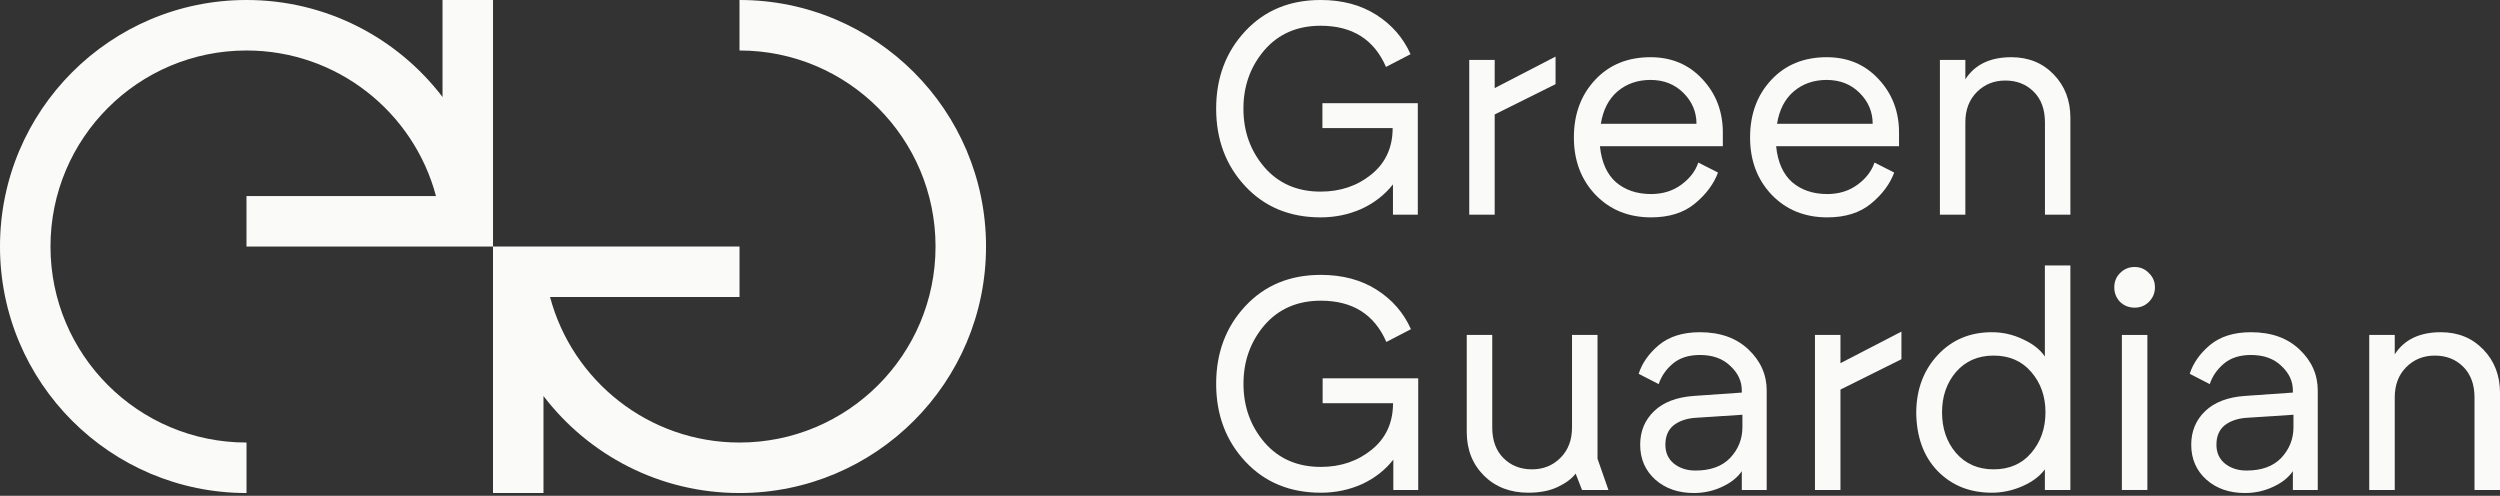 <svg width="600" height="119" viewBox="0 0 600 119" fill="none" xmlns="http://www.w3.org/2000/svg">
<rect x="0" y="0" width="600" height="119" fill="#333333" stroke="none"/>
<path fill-rule="evenodd" clip-rule="evenodd" d="M478.028 118.249C472.738 118.249 468.393 116.502 464.996 113.007C461.646 109.512 459.948 104.828 459.899 98.955C459.948 93.421 461.671 88.835 465.068 85.194C468.466 81.554 472.786 79.734 478.028 79.734C480.649 79.734 483.125 80.292 485.455 81.408C487.833 82.476 489.605 83.859 490.77 85.558V63.716H496.886V117.594H490.77V112.643C489.556 114.293 487.736 115.652 485.309 116.72C482.931 117.74 480.504 118.249 478.028 118.249ZM466.088 98.955C466.088 102.838 467.204 106.09 469.437 108.711C471.718 111.332 474.728 112.643 478.465 112.643C482.251 112.643 485.261 111.332 487.493 108.711C489.775 106.042 490.915 102.79 490.915 98.955C490.915 95.12 489.775 91.893 487.493 89.272C485.261 86.65 482.251 85.34 478.465 85.34C474.728 85.34 471.718 86.65 469.437 89.272C467.204 91.893 466.088 95.12 466.088 98.955Z" fill="white"/>
<path fill-rule="evenodd" clip-rule="evenodd" d="M478.028 118.249C472.738 118.249 468.393 116.502 464.996 113.007C461.646 109.512 459.948 104.828 459.899 98.955C459.948 93.421 461.671 88.835 465.068 85.194C468.466 81.554 472.786 79.734 478.028 79.734C480.649 79.734 483.125 80.292 485.455 81.408C487.833 82.476 489.605 83.859 490.77 85.558V63.716H496.886V117.594H490.77V112.643C489.556 114.293 487.736 115.652 485.309 116.72C482.931 117.74 480.504 118.249 478.028 118.249ZM466.088 98.955C466.088 102.838 467.204 106.09 469.437 108.711C471.718 111.332 474.728 112.643 478.465 112.643C482.251 112.643 485.261 111.332 487.493 108.711C489.775 106.042 490.915 102.79 490.915 98.955C490.915 95.12 489.775 91.893 487.493 89.272C485.261 86.65 482.251 85.34 478.465 85.34C474.728 85.34 471.718 86.65 469.437 89.272C467.204 91.893 466.088 95.12 466.088 98.955Z" fill="#98B37C" fill-opacity="0.05"/>
<path d="M509.25 117.594V80.389H515.365V117.594H509.25Z" fill="white"/>
<path d="M509.25 117.594V80.389H515.365V117.594H509.25Z" fill="#98B37C" fill-opacity="0.05"/>
<path d="M508.813 72.453C507.89 71.482 507.429 70.317 507.429 68.958C507.429 67.599 507.89 66.458 508.813 65.536C509.783 64.565 510.948 64.08 512.308 64.08C513.667 64.08 514.807 64.565 515.729 65.536C516.7 66.458 517.186 67.599 517.186 68.958C517.186 70.317 516.7 71.482 515.729 72.453C514.807 73.375 513.667 73.836 512.308 73.836C510.948 73.836 509.783 73.375 508.813 72.453Z" fill="white"/>
<path d="M508.813 72.453C507.89 71.482 507.429 70.317 507.429 68.958C507.429 67.599 507.89 66.458 508.813 65.536C509.783 64.565 510.948 64.08 512.308 64.08C513.667 64.08 514.807 64.565 515.729 65.536C516.7 66.458 517.186 67.599 517.186 68.958C517.186 70.317 516.7 71.482 515.729 72.453C514.807 73.375 513.667 73.836 512.308 73.836C510.948 73.836 509.783 73.375 508.813 72.453Z" fill="#98B37C" fill-opacity="0.05"/>
<path fill-rule="evenodd" clip-rule="evenodd" d="M529.539 115.118C531.966 117.254 535.048 118.322 538.786 118.322C541.164 118.322 543.397 117.837 545.484 116.866C547.62 115.895 549.222 114.633 550.29 113.08V117.594H556.26V93.713C556.26 89.927 554.804 86.65 551.891 83.884C548.979 81.117 545.096 79.734 540.242 79.734C536.165 79.734 532.888 80.753 530.413 82.791C527.986 84.83 526.36 87.136 525.535 89.708L530.34 92.184C530.971 90.291 532.088 88.665 533.689 87.306C535.34 85.898 537.524 85.194 540.242 85.194C543.3 85.194 545.727 86.068 547.523 87.815C549.367 89.514 550.29 91.48 550.29 93.713V94.222L538.786 95.023C534.66 95.315 531.481 96.528 529.248 98.664C527.015 100.799 525.899 103.493 525.899 106.745C525.899 110.143 527.112 112.934 529.539 115.118ZM533.981 111.26C532.621 110.143 531.942 108.639 531.942 106.745C531.942 104.707 532.597 103.154 533.908 102.086C535.267 101.018 537.038 100.411 539.223 100.266L550.435 99.537V102.523C550.435 105.338 549.464 107.789 547.523 109.876C545.581 111.915 542.79 112.934 539.15 112.934C537.111 112.934 535.388 112.376 533.981 111.26Z" fill="white"/>
<path fill-rule="evenodd" clip-rule="evenodd" d="M529.539 115.118C531.966 117.254 535.048 118.322 538.786 118.322C541.164 118.322 543.397 117.837 545.484 116.866C547.62 115.895 549.222 114.633 550.29 113.08V117.594H556.26V93.713C556.26 89.927 554.804 86.65 551.891 83.884C548.979 81.117 545.096 79.734 540.242 79.734C536.165 79.734 532.888 80.753 530.413 82.791C527.986 84.83 526.36 87.136 525.535 89.708L530.34 92.184C530.971 90.291 532.088 88.665 533.689 87.306C535.34 85.898 537.524 85.194 540.242 85.194C543.3 85.194 545.727 86.068 547.523 87.815C549.367 89.514 550.29 91.48 550.29 93.713V94.222L538.786 95.023C534.66 95.315 531.481 96.528 529.248 98.664C527.015 100.799 525.899 103.493 525.899 106.745C525.899 110.143 527.112 112.934 529.539 115.118ZM533.981 111.26C532.621 110.143 531.942 108.639 531.942 106.745C531.942 104.707 532.597 103.154 533.908 102.086C535.267 101.018 537.038 100.411 539.223 100.266L550.435 99.537V102.523C550.435 105.338 549.464 107.789 547.523 109.876C545.581 111.915 542.79 112.934 539.15 112.934C537.111 112.934 535.388 112.376 533.981 111.26Z" fill="#98B37C" fill-opacity="0.05"/>
<path d="M568.62 117.594V80.389H574.736V85.049C577.017 81.505 580.706 79.734 585.802 79.734C589.928 79.734 593.326 81.117 595.996 83.884C598.665 86.65 600 90.121 600 94.295V117.594H593.884V95.387C593.884 92.281 592.986 89.83 591.19 88.034C589.394 86.238 587.113 85.34 584.346 85.34C581.628 85.34 579.347 86.262 577.502 88.106C575.658 89.951 574.736 92.378 574.736 95.387V117.594H568.62Z" fill="white"/>
<path d="M568.62 117.594V80.389H574.736V85.049C577.017 81.505 580.706 79.734 585.802 79.734C589.928 79.734 593.326 81.117 595.996 83.884C598.665 86.65 600 90.121 600 94.295V117.594H593.884V95.387C593.884 92.281 592.986 89.83 591.19 88.034C589.394 86.238 587.113 85.34 584.346 85.34C581.628 85.34 579.347 86.262 577.502 88.106C575.658 89.951 574.736 92.378 574.736 95.387V117.594H568.62Z" fill="#98B37C" fill-opacity="0.05"/>
<path d="M435.591 117.594V80.389H441.707V87.16L456.341 79.588V86.213L441.707 93.494V117.594H435.591Z" fill="white"/>
<path d="M435.591 117.594V80.389H441.707V87.16L456.341 79.588V86.213L441.707 93.494V117.594H435.591Z" fill="#98B37C" fill-opacity="0.05"/>
<path d="M316.999 118.249C309.573 118.249 303.53 115.749 298.87 110.75C294.21 105.75 291.88 99.537 291.88 92.111C291.88 84.684 294.21 78.472 298.87 73.472C303.53 68.472 309.573 65.973 316.999 65.973C322.193 65.973 326.659 67.162 330.396 69.54C334.134 71.919 336.876 75.074 338.623 79.005L332.726 82.063C329.862 75.462 324.62 72.162 316.999 72.162C311.369 72.162 306.855 74.127 303.457 78.059C300.108 81.991 298.433 86.675 298.433 92.111C298.433 97.547 300.108 102.231 303.457 106.163C306.855 110.095 311.369 112.06 316.999 112.06C321.756 112.06 325.833 110.677 329.231 107.91C332.629 105.144 334.328 101.43 334.328 96.771H317.436V90.8H340.371V117.594H334.4V110.313C332.41 112.837 329.886 114.803 326.828 116.211C323.77 117.57 320.494 118.249 316.999 118.249Z" fill="white"/>
<path d="M316.999 118.249C309.573 118.249 303.53 115.749 298.87 110.75C294.21 105.75 291.88 99.537 291.88 92.111C291.88 84.684 294.21 78.472 298.87 73.472C303.53 68.472 309.573 65.973 316.999 65.973C322.193 65.973 326.659 67.162 330.396 69.54C334.134 71.919 336.876 75.074 338.623 79.005L332.726 82.063C329.862 75.462 324.62 72.162 316.999 72.162C311.369 72.162 306.855 74.127 303.457 78.059C300.108 81.991 298.433 86.675 298.433 92.111C298.433 97.547 300.108 102.231 303.457 106.163C306.855 110.095 311.369 112.06 316.999 112.06C321.756 112.06 325.833 110.677 329.231 107.91C332.629 105.144 334.328 101.43 334.328 96.771H317.436V90.8H340.371V117.594H334.4V110.313C332.41 112.837 329.886 114.803 326.828 116.211C323.77 117.57 320.494 118.249 316.999 118.249Z" fill="#98B37C" fill-opacity="0.05"/>
<path d="M366.801 118.249C362.481 118.249 358.938 116.89 356.171 114.172C353.405 111.405 352.021 107.91 352.021 103.688V80.389H358.137V102.595C358.137 105.702 359.035 108.153 360.831 109.949C362.627 111.745 364.908 112.643 367.675 112.643C370.393 112.643 372.675 111.721 374.519 109.876C376.364 108.032 377.286 105.605 377.286 102.595V80.389H383.402V110.095L386.023 117.594H379.688L378.159 113.662C377.237 114.876 375.805 115.944 373.864 116.866C371.922 117.788 369.568 118.249 366.801 118.249Z" fill="white"/>
<path d="M366.801 118.249C362.481 118.249 358.938 116.89 356.171 114.172C353.405 111.405 352.021 107.91 352.021 103.688V80.389H358.137V102.595C358.137 105.702 359.035 108.153 360.831 109.949C362.627 111.745 364.908 112.643 367.675 112.643C370.393 112.643 372.675 111.721 374.519 109.876C376.364 108.032 377.286 105.605 377.286 102.595V80.389H383.402V110.095L386.023 117.594H379.688L378.159 113.662C377.237 114.876 375.805 115.944 373.864 116.866C371.922 117.788 369.568 118.249 366.801 118.249Z" fill="#98B37C" fill-opacity="0.05"/>
<path fill-rule="evenodd" clip-rule="evenodd" d="M397.285 115.118C399.712 117.254 402.794 118.322 406.531 118.322C408.91 118.322 411.143 117.837 413.23 116.866C415.366 115.895 416.967 114.633 418.035 113.08V117.594H424.005V93.713C424.005 89.927 422.549 86.65 419.637 83.884C416.725 81.117 412.842 79.734 407.988 79.734C403.91 79.734 400.634 80.753 398.158 82.791C395.732 84.83 394.105 87.136 393.28 89.708L398.086 92.184C398.717 90.291 399.833 88.665 401.435 87.306C403.085 85.898 405.269 85.194 407.988 85.194C411.046 85.194 413.473 86.068 415.268 87.815C417.113 89.514 418.035 91.48 418.035 93.713V94.222L406.531 95.023C402.406 95.314 399.226 96.528 396.994 98.664C394.761 100.799 393.644 103.493 393.644 106.745C393.644 110.143 394.858 112.934 397.285 115.118ZM401.726 111.26C400.367 110.143 399.687 108.638 399.687 106.745C399.687 104.707 400.343 103.154 401.653 102.086C403.012 101.018 404.784 100.411 406.968 100.266L418.181 99.537V102.523C418.181 105.338 417.21 107.789 415.268 109.876C413.327 111.915 410.536 112.934 406.896 112.934C404.857 112.934 403.134 112.376 401.726 111.26Z" fill="white"/>
<path fill-rule="evenodd" clip-rule="evenodd" d="M397.285 115.118C399.712 117.254 402.794 118.322 406.531 118.322C408.91 118.322 411.143 117.837 413.23 116.866C415.366 115.895 416.967 114.633 418.035 113.08V117.594H424.005V93.713C424.005 89.927 422.549 86.65 419.637 83.884C416.725 81.117 412.842 79.734 407.988 79.734C403.91 79.734 400.634 80.753 398.158 82.791C395.732 84.83 394.105 87.136 393.28 89.708L398.086 92.184C398.717 90.291 399.833 88.665 401.435 87.306C403.085 85.898 405.269 85.194 407.988 85.194C411.046 85.194 413.473 86.068 415.268 87.815C417.113 89.514 418.035 91.48 418.035 93.713V94.222L406.531 95.023C402.406 95.314 399.226 96.528 396.994 98.664C394.761 100.799 393.644 103.493 393.644 106.745C393.644 110.143 394.858 112.934 397.285 115.118ZM401.726 111.26C400.367 110.143 399.687 108.638 399.687 106.745C399.687 104.707 400.343 103.154 401.653 102.086C403.012 101.018 404.784 100.411 406.968 100.266L418.181 99.537V102.523C418.181 105.338 417.21 107.789 415.268 109.876C413.327 111.915 410.536 112.934 406.896 112.934C404.857 112.934 403.134 112.376 401.726 111.26Z" fill="#98B37C" fill-opacity="0.05"/>
<path d="M316.946 52.166C309.536 52.166 303.505 49.672 298.855 44.683C294.205 39.694 291.88 33.494 291.88 26.083C291.88 18.672 294.205 12.473 298.855 7.484C303.505 2.494 309.536 0 316.946 0C322.129 0 326.585 1.187 330.315 3.56C334.045 5.934 336.781 9.082 338.525 13.005L332.64 16.057C329.782 9.469 324.551 6.176 316.946 6.176C311.328 6.176 306.823 8.137 303.433 12.061C300.09 15.984 298.419 20.658 298.419 26.083C298.419 31.508 300.09 36.182 303.433 40.106C306.823 44.029 311.328 45.991 316.946 45.991C321.693 45.991 325.762 44.61 329.153 41.849C332.543 39.089 334.238 35.383 334.238 30.733H317.382V24.775H340.269V51.513H334.311V44.247C332.325 46.766 329.806 48.727 326.755 50.132C323.703 51.488 320.434 52.166 316.946 52.166Z" fill="white"/>
<path d="M316.946 52.166C309.536 52.166 303.505 49.672 298.855 44.683C294.205 39.694 291.88 33.494 291.88 26.083C291.88 18.672 294.205 12.473 298.855 7.484C303.505 2.494 309.536 0 316.946 0C322.129 0 326.585 1.187 330.315 3.56C334.045 5.934 336.781 9.082 338.525 13.005L332.64 16.057C329.782 9.469 324.551 6.176 316.946 6.176C311.328 6.176 306.823 8.137 303.433 12.061C300.09 15.984 298.419 20.658 298.419 26.083C298.419 31.508 300.09 36.182 303.433 40.106C306.823 44.029 311.328 45.991 316.946 45.991C321.693 45.991 325.762 44.61 329.153 41.849C332.543 39.089 334.238 35.383 334.238 30.733H317.382V24.775H340.269V51.513H334.311V44.247C332.325 46.766 329.806 48.727 326.755 50.132C323.703 51.488 320.434 52.166 316.946 52.166Z" fill="#98B37C" fill-opacity="0.05"/>
<path d="M352.621 51.513V14.386H358.724V21.143L373.328 13.586V20.198L358.724 27.464V51.513H352.621Z" fill="white"/>
<path d="M352.621 51.513V14.386H358.724V21.143L373.328 13.586V20.198L358.724 27.464V51.513H352.621Z" fill="#98B37C" fill-opacity="0.05"/>
<path d="M396.26 52.166C390.835 52.166 386.379 50.35 382.891 46.717C379.452 43.085 377.733 38.507 377.733 32.986C377.733 27.415 379.428 22.814 382.819 19.181C386.209 15.548 390.641 13.732 396.115 13.732C401.2 13.732 405.366 15.5 408.611 19.036C411.857 22.523 413.479 26.786 413.479 31.823V35.093H383.981C384.369 38.919 385.652 41.801 387.832 43.739C390.06 45.627 392.869 46.572 396.26 46.572C399.069 46.572 401.491 45.821 403.525 44.32C405.56 42.818 406.916 41.05 407.594 39.016L412.317 41.413C411.3 44.174 409.435 46.669 406.722 48.897C404.058 51.077 400.571 52.166 396.26 52.166ZM384.199 29.716H407.158C407.158 26.858 406.117 24.388 404.034 22.305C401.951 20.222 399.311 19.181 396.115 19.181C393.015 19.181 390.375 20.101 388.195 21.942C386.064 23.782 384.732 26.374 384.199 29.716Z" fill="white"/>
<path d="M396.26 52.166C390.835 52.166 386.379 50.35 382.891 46.717C379.452 43.085 377.733 38.507 377.733 32.986C377.733 27.415 379.428 22.814 382.819 19.181C386.209 15.548 390.641 13.732 396.115 13.732C401.2 13.732 405.366 15.5 408.611 19.036C411.857 22.523 413.479 26.786 413.479 31.823V35.093H383.981C384.369 38.919 385.652 41.801 387.832 43.739C390.06 45.627 392.869 46.572 396.26 46.572C399.069 46.572 401.491 45.821 403.525 44.32C405.56 42.818 406.916 41.05 407.594 39.016L412.317 41.413C411.3 44.174 409.435 46.669 406.722 48.897C404.058 51.077 400.571 52.166 396.26 52.166ZM384.199 29.716H407.158C407.158 26.858 406.117 24.388 404.034 22.305C401.951 20.222 399.311 19.181 396.115 19.181C393.015 19.181 390.375 20.101 388.195 21.942C386.064 23.782 384.732 26.374 384.199 29.716Z" fill="#98B37C" fill-opacity="0.05"/>
<path d="M438.548 52.166C433.123 52.166 428.666 50.35 425.179 46.717C421.74 43.085 420.02 38.507 420.02 32.986C420.02 27.415 421.716 22.814 425.106 19.181C428.497 15.548 432.929 13.732 438.402 13.732C443.488 13.732 447.654 15.5 450.899 19.036C454.144 22.523 455.767 26.786 455.767 31.823V35.093H426.269C426.656 38.919 427.94 41.801 430.12 43.739C432.348 45.627 435.157 46.572 438.548 46.572C441.357 46.572 443.779 45.821 445.813 44.32C447.847 42.818 449.204 41.05 449.882 39.016L454.604 41.413C453.587 44.174 451.722 46.669 449.01 48.897C446.346 51.077 442.858 52.166 438.548 52.166ZM426.487 29.716H449.446C449.446 26.858 448.404 24.388 446.322 22.305C444.239 20.222 441.599 19.181 438.402 19.181C435.302 19.181 432.662 20.101 430.483 21.942C428.352 23.782 427.02 26.374 426.487 29.716Z" fill="white"/>
<path d="M438.548 52.166C433.123 52.166 428.666 50.35 425.179 46.717C421.74 43.085 420.02 38.507 420.02 32.986C420.02 27.415 421.716 22.814 425.106 19.181C428.497 15.548 432.929 13.732 438.402 13.732C443.488 13.732 447.654 15.5 450.899 19.036C454.144 22.523 455.767 26.786 455.767 31.823V35.093H426.269C426.656 38.919 427.94 41.801 430.12 43.739C432.348 45.627 435.157 46.572 438.548 46.572C441.357 46.572 443.779 45.821 445.813 44.32C447.847 42.818 449.204 41.05 449.882 39.016L454.604 41.413C453.587 44.174 451.722 46.669 449.01 48.897C446.346 51.077 442.858 52.166 438.548 52.166ZM426.487 29.716H449.446C449.446 26.858 448.404 24.388 446.322 22.305C444.239 20.222 441.599 19.181 438.402 19.181C435.302 19.181 432.662 20.101 430.483 21.942C428.352 23.782 427.02 26.374 426.487 29.716Z" fill="#98B37C" fill-opacity="0.05"/>
<path d="M465.578 51.513V14.386H471.681V19.036C473.957 15.5 477.638 13.732 482.724 13.732C486.841 13.732 490.232 15.112 492.896 17.873C495.56 20.634 496.892 24.097 496.892 28.263V51.513H490.789V29.353C490.789 26.253 489.893 23.807 488.101 22.015C486.309 20.222 484.032 19.326 481.271 19.326C478.559 19.326 476.282 20.247 474.441 22.087C472.601 23.928 471.681 26.35 471.681 29.353V51.513H465.578Z" fill="white"/>
<path d="M465.578 51.513V14.386H471.681V19.036C473.957 15.5 477.638 13.732 482.724 13.732C486.841 13.732 490.232 15.112 492.896 17.873C495.56 20.634 496.892 24.097 496.892 28.263V51.513H490.789V29.353C490.789 26.253 489.893 23.807 488.101 22.015C486.309 20.222 484.032 19.326 481.271 19.326C478.559 19.326 476.282 20.247 474.441 22.087C472.601 23.928 471.681 26.35 471.681 29.353V51.513H465.578Z" fill="#98B37C" fill-opacity="0.05"/>
<path d="M59.162 106.211C33.178 106.211 12.114 85.146 12.114 59.162C12.114 33.178 33.178 12.114 59.162 12.114C80.958 12.114 99.292 26.935 104.636 47.048L59.162 47.048V59.162L118.325 59.162V1.92586e-05L106.211 1.81995e-05V23.287C95.401 9.132 78.348 5.42809e-05 59.162 5.26036e-05C26.488 1.123e-05 2.85649e-06 26.488 0 59.162C-2.85649e-06 91.837 26.488 118.325 59.162 118.325V106.211Z" fill="white"/>
<path d="M59.162 106.211C33.178 106.211 12.114 85.146 12.114 59.162C12.114 33.178 33.178 12.114 59.162 12.114C80.958 12.114 99.292 26.935 104.636 47.048L59.162 47.048V59.162L118.325 59.162V1.92586e-05L106.211 1.81995e-05V23.287C95.401 9.132 78.348 5.42809e-05 59.162 5.26036e-05C26.488 1.123e-05 2.85649e-06 26.488 0 59.162C-2.85649e-06 91.837 26.488 118.325 59.162 118.325V106.211Z" fill="#98B37C" fill-opacity="0.05"/>
<path d="M177.482 12.114C203.466 12.114 224.531 33.178 224.531 59.162C224.531 85.146 203.466 106.211 177.482 106.211C155.687 106.211 137.353 91.39 132.008 71.277H177.482V59.163L118.32 59.162V118.325H130.434V95.037C141.244 109.192 158.297 118.325 177.482 118.325C210.157 118.325 236.645 91.837 236.645 59.162C236.645 26.488 210.157 0 177.482 0V12.114Z" fill="white"/>
<path d="M177.482 12.114C203.466 12.114 224.531 33.178 224.531 59.162C224.531 85.146 203.466 106.211 177.482 106.211C155.687 106.211 137.353 91.39 132.008 71.277H177.482V59.163L118.32 59.162V118.325H130.434V95.037C141.244 109.192 158.297 118.325 177.482 118.325C210.157 118.325 236.645 91.837 236.645 59.162C236.645 26.488 210.157 0 177.482 0V12.114Z" fill="#98B37C" fill-opacity="0.05"/>
</svg>

